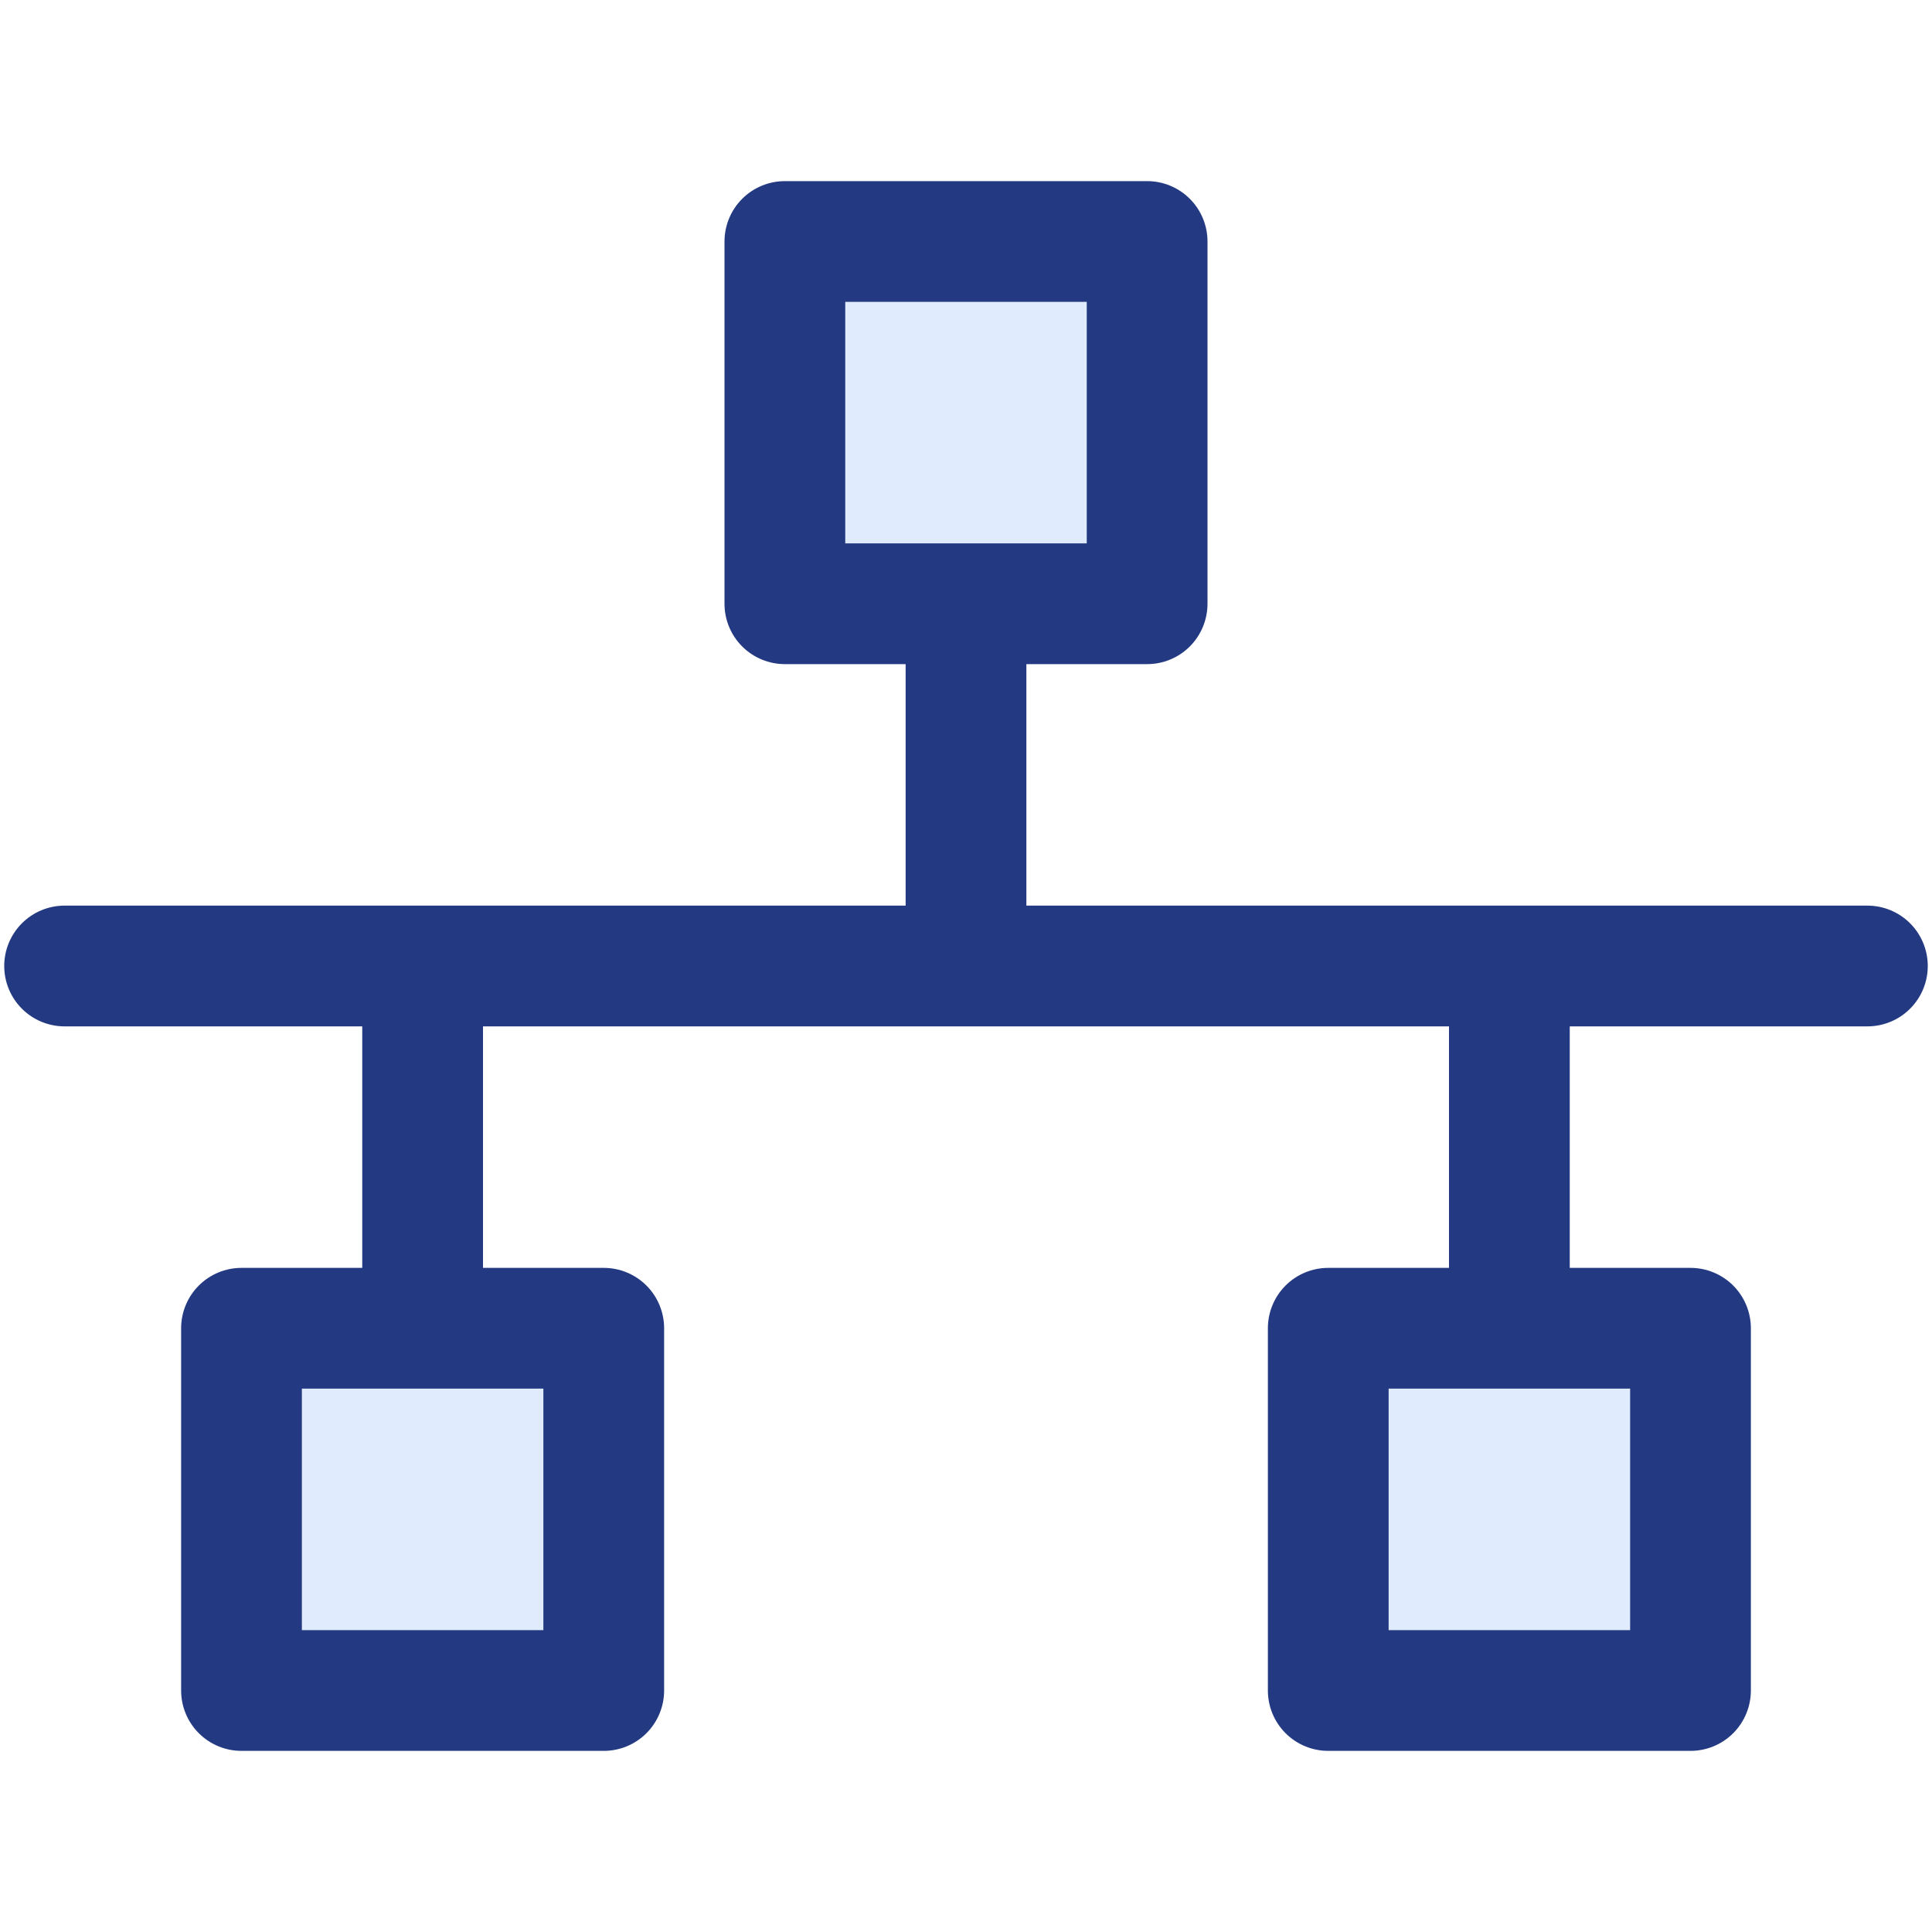 <svg width="80" height="80" viewBox="0 0 80 80" fill="none" xmlns="http://www.w3.org/2000/svg">
<path d="M55 55H70V70H55V55ZM32.5 10H47.5V25H32.5V10ZM10 55H25V70H10V55Z" fill="#E0EBFE"/>
<path d="M77.325 42.5C77.988 42.5 78.624 42.237 79.093 41.768C79.561 41.299 79.825 40.663 79.825 40C79.825 39.337 79.561 38.701 79.093 38.232C78.624 37.763 77.988 37.5 77.325 37.5H42.5V27.5H47.5C48.163 27.5 48.799 27.237 49.268 26.768C49.736 26.299 50 25.663 50 25V10C50 9.337 49.736 8.701 49.268 8.232C48.799 7.763 48.163 7.5 47.5 7.5H32.5C31.837 7.5 31.201 7.763 30.732 8.232C30.263 8.701 30 9.337 30 10V25C30 25.663 30.263 26.299 30.732 26.768C31.201 27.237 31.837 27.5 32.5 27.5H37.5V37.5H2.675C2.012 37.5 1.376 37.763 0.907 38.232C0.438 38.701 0.175 39.337 0.175 40C0.175 40.663 0.438 41.299 0.907 41.768C1.376 42.237 2.012 42.5 2.675 42.5H15V52.5H10C9.337 52.5 8.701 52.763 8.232 53.232C7.763 53.701 7.5 54.337 7.5 55V70C7.5 70.663 7.763 71.299 8.232 71.768C8.701 72.237 9.337 72.5 10 72.5H25C25.663 72.5 26.299 72.237 26.768 71.768C27.236 71.299 27.5 70.663 27.5 70V55C27.5 54.337 27.236 53.701 26.768 53.232C26.299 52.763 25.663 52.5 25 52.5H20V42.5H60V52.5H55C54.337 52.5 53.701 52.763 53.232 53.232C52.763 53.701 52.5 54.337 52.5 55V70C52.5 70.663 52.763 71.299 53.232 71.768C53.701 72.237 54.337 72.5 55 72.5H70C70.663 72.5 71.299 72.237 71.768 71.768C72.236 71.299 72.5 70.663 72.5 70V55C72.5 54.337 72.236 53.701 71.768 53.232C71.299 52.763 70.663 52.5 70 52.5H65V42.5H77.325ZM22.5 57.5V67.5H12.5V57.5H22.5ZM35 22.5V12.5H45V22.5H35ZM67.5 57.5V67.5H57.5V57.5H67.5Z" fill="#233A82"/>
</svg>

